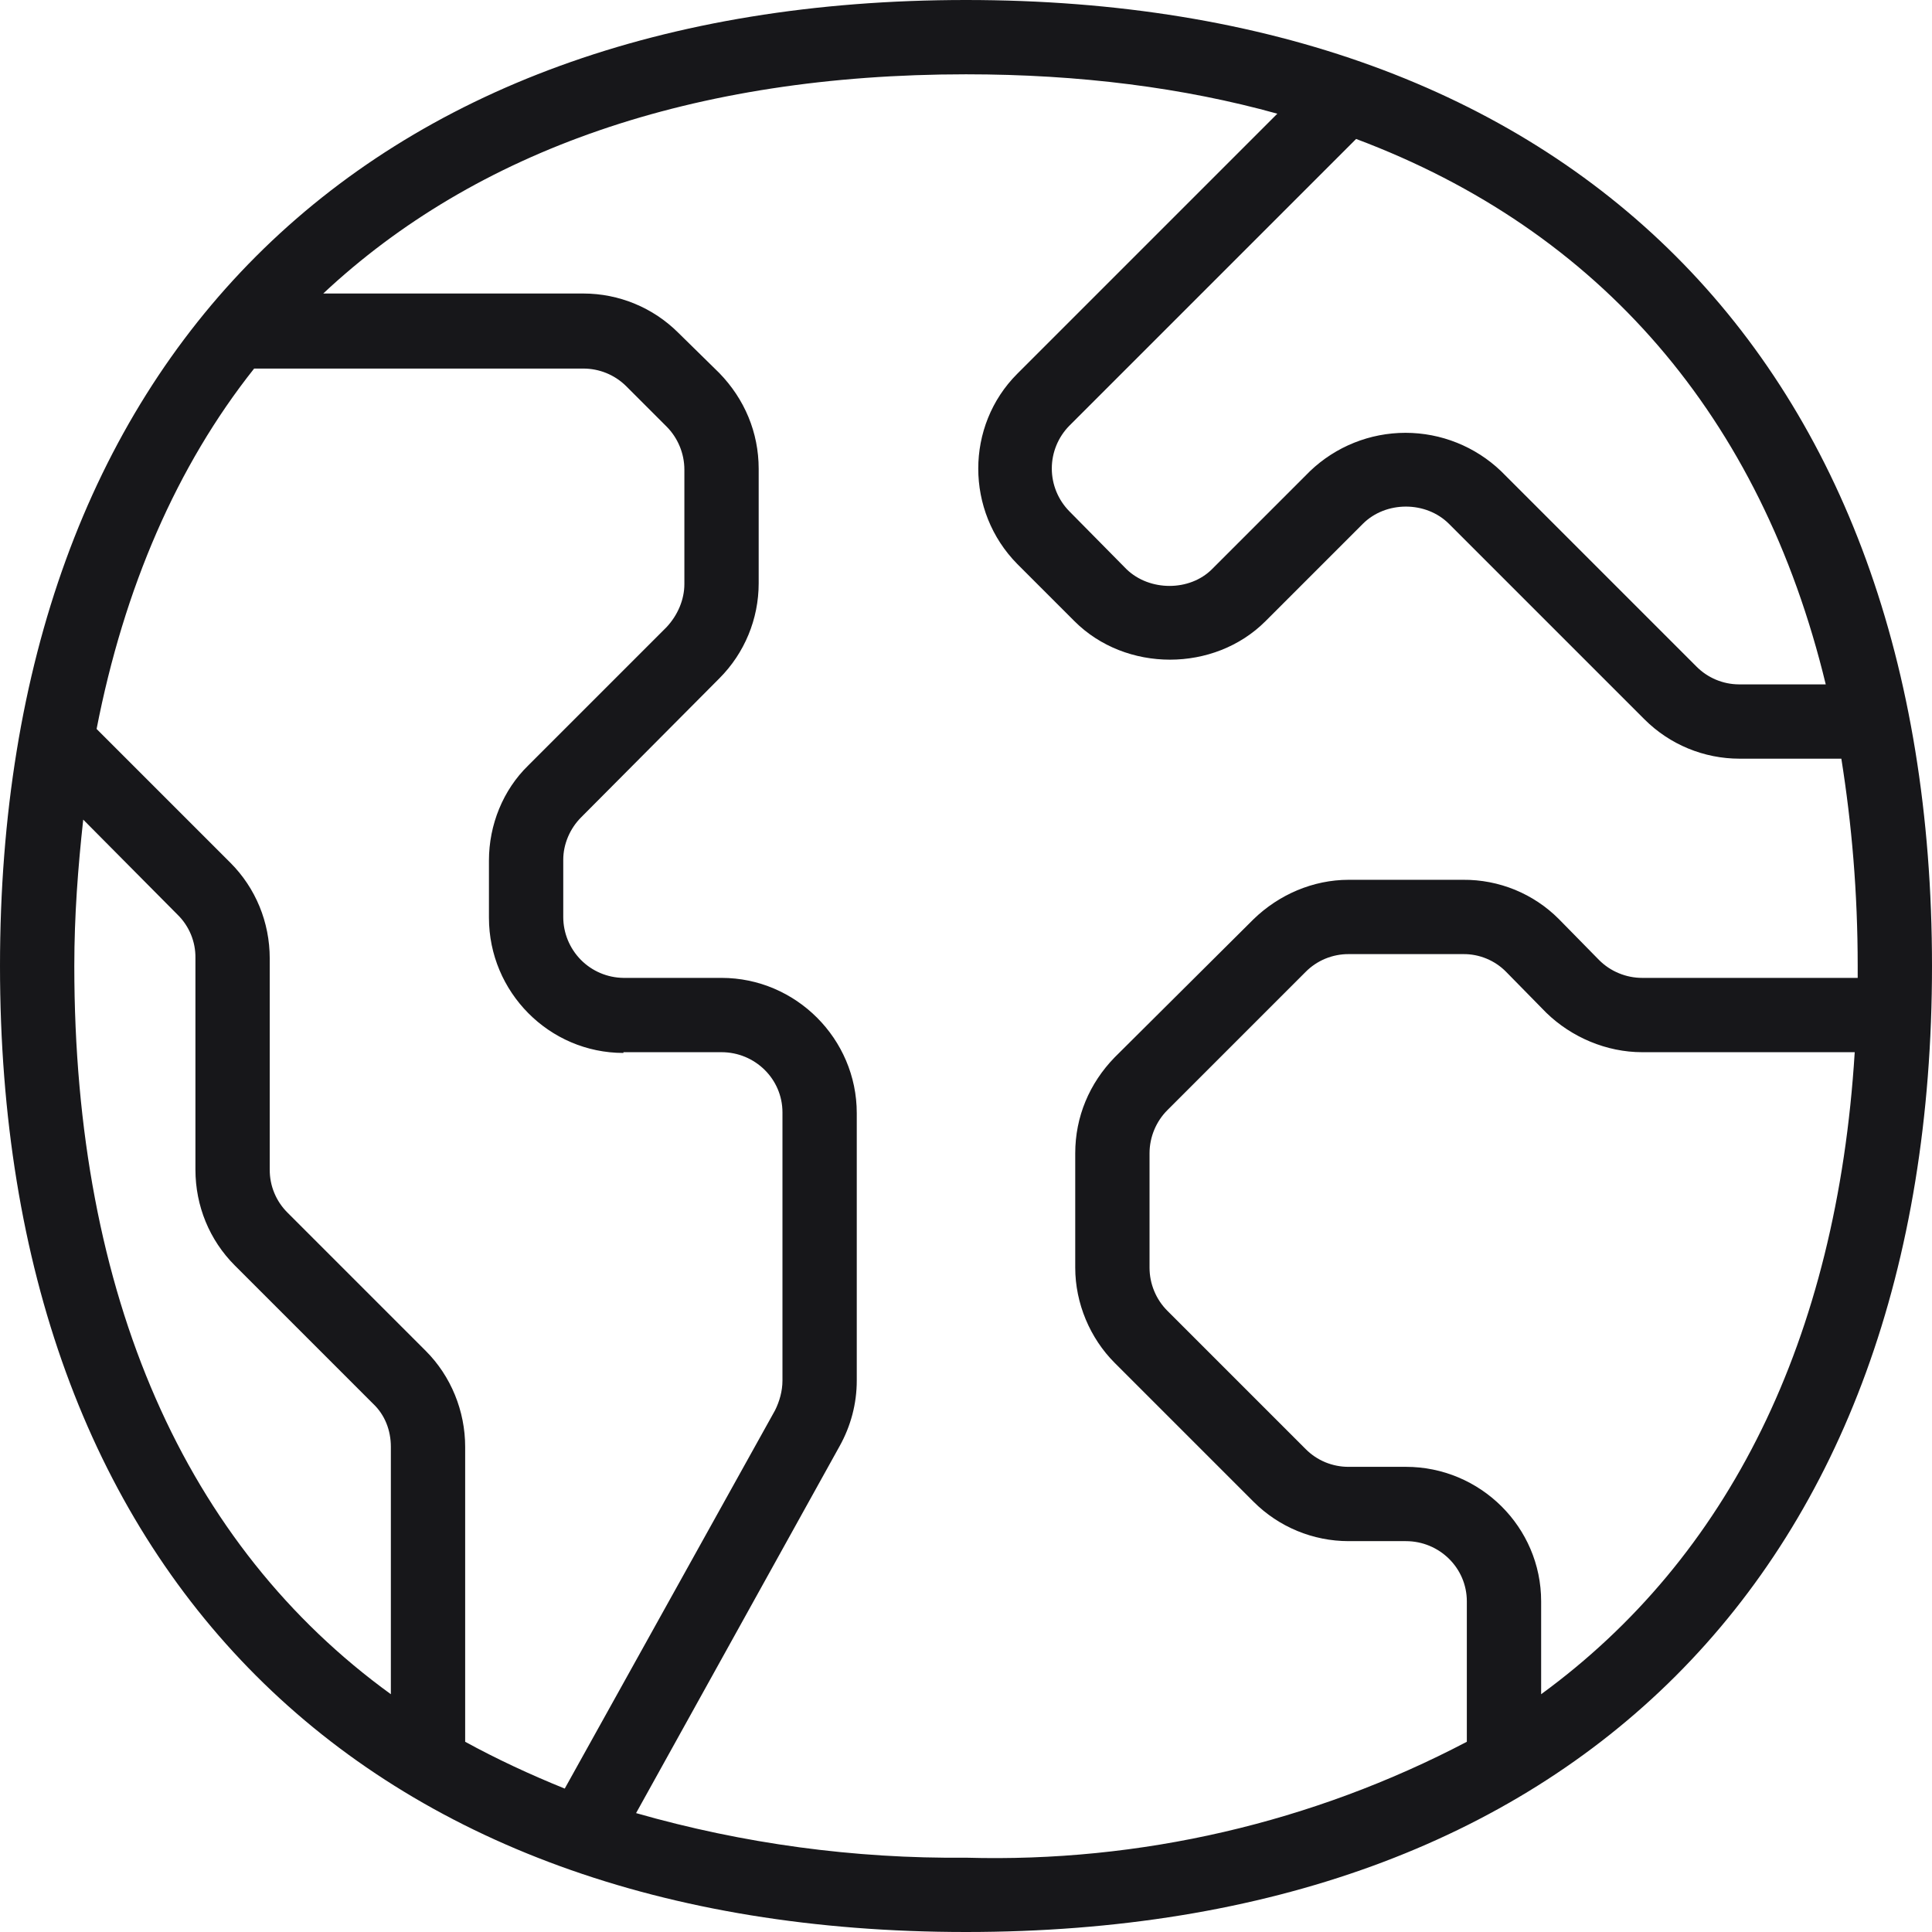 <svg width="39" height="39" viewBox="0 0 39 39" fill="none" xmlns="http://www.w3.org/2000/svg">
<path d="M19.5 0C7.29 0 0 7.29 0 19.5C0 31.71 7.29 39 19.5 39C31.71 39 39 31.71 39 19.5C39 7.29 31.71 0 19.5 0ZM36.87 13.815H35.1C34.779 13.813 34.471 13.683 34.245 13.455L30.3 9.51C29.781 9.014 29.09 8.737 28.372 8.737C27.654 8.737 26.964 9.014 26.445 9.51L24.465 11.49C24.015 11.94 23.205 11.94 22.74 11.49L21.585 10.32C21.359 10.09 21.232 9.78 21.232 9.457C21.232 9.135 21.359 8.825 21.585 8.595L27.375 2.805C32.295 4.65 35.55 8.415 36.855 13.815H36.87ZM12.585 21.24H14.565C15.24 21.24 15.795 21.78 15.795 22.455V27.87C15.795 28.08 15.735 28.29 15.645 28.47L11.4 36.105C10.695 35.82 10.02 35.505 9.39 35.16V29.205C9.39 28.485 9.105 27.78 8.595 27.27L5.805 24.48C5.69 24.366 5.599 24.231 5.537 24.081C5.475 23.932 5.444 23.772 5.445 23.61V19.35C5.445 18.615 5.16 17.925 4.65 17.415L1.95 14.715C2.505 11.865 3.57 9.405 5.13 7.44H11.775C12.09 7.44 12.405 7.56 12.645 7.8L13.455 8.61C13.68 8.835 13.815 9.15 13.815 9.48V11.79C13.815 12.105 13.68 12.42 13.455 12.66L10.665 15.45C10.155 15.945 9.87 16.65 9.87 17.37V18.525C9.87 20.025 11.085 21.255 12.585 21.255V21.24ZM1.5 19.5C1.5 18.48 1.575 17.505 1.68 16.545L3.585 18.465C3.701 18.578 3.792 18.714 3.854 18.863C3.916 19.013 3.947 19.173 3.945 19.335V23.61C3.945 24.345 4.23 25.035 4.74 25.545L7.53 28.335C7.77 28.56 7.89 28.875 7.89 29.205V34.2C3.75 31.2 1.5 26.175 1.5 19.5ZM12.84 36.6L16.95 29.19C17.175 28.785 17.295 28.335 17.295 27.87V22.47C17.295 20.97 16.065 19.74 14.565 19.74H12.585C12.261 19.736 11.952 19.605 11.725 19.375C11.498 19.144 11.37 18.834 11.37 18.51V17.355C11.37 17.04 11.505 16.725 11.73 16.5L14.52 13.695C15.03 13.185 15.315 12.495 15.315 11.775V9.465C15.315 8.73 15.03 8.055 14.52 7.53L13.695 6.72C13.185 6.21 12.495 5.925 11.775 5.925H6.525C9.6 3.045 13.98 1.5 19.5 1.5C21.795 1.5 23.895 1.77 25.785 2.295L20.535 7.545C19.485 8.595 19.485 10.32 20.535 11.385L21.69 12.54C22.725 13.575 24.51 13.575 25.545 12.54L27.51 10.575C27.975 10.11 28.785 10.11 29.25 10.575L33.195 14.52C33.705 15.03 34.395 15.315 35.115 15.315H37.17C37.38 16.635 37.5 18.015 37.5 19.5V19.74H33.15C32.988 19.74 32.828 19.708 32.679 19.646C32.53 19.585 32.394 19.494 32.28 19.38L31.47 18.555C31.217 18.3 30.915 18.099 30.583 17.962C30.25 17.826 29.894 17.757 29.535 17.76H27.225C26.505 17.76 25.815 18.06 25.305 18.555L22.5 21.345C21.99 21.87 21.705 22.545 21.705 23.28V25.59C21.705 26.31 22.005 27.015 22.5 27.51L25.305 30.315C25.815 30.825 26.505 31.11 27.225 31.11H28.38C29.055 31.11 29.61 31.65 29.61 32.325V35.16C26.496 36.794 23.015 37.6 19.5 37.5C17.248 37.522 15.005 37.219 12.84 36.6ZM31.11 34.2V32.325C31.11 30.825 29.88 29.61 28.38 29.61H27.225C27.063 29.611 26.903 29.579 26.754 29.518C26.604 29.456 26.469 29.365 26.355 29.25L23.565 26.46C23.451 26.346 23.36 26.21 23.299 26.061C23.237 25.912 23.205 25.752 23.205 25.59V23.28C23.205 22.95 23.34 22.635 23.565 22.41L26.355 19.62C26.469 19.505 26.604 19.414 26.754 19.352C26.903 19.291 27.063 19.259 27.225 19.26H29.535C29.697 19.258 29.857 19.289 30.007 19.351C30.156 19.413 30.292 19.504 30.405 19.62L31.215 20.445C31.725 20.94 32.43 21.24 33.15 21.24H37.44C37.08 27.045 34.89 31.44 31.11 34.2Z" fill="#17171A"/>
</svg>
